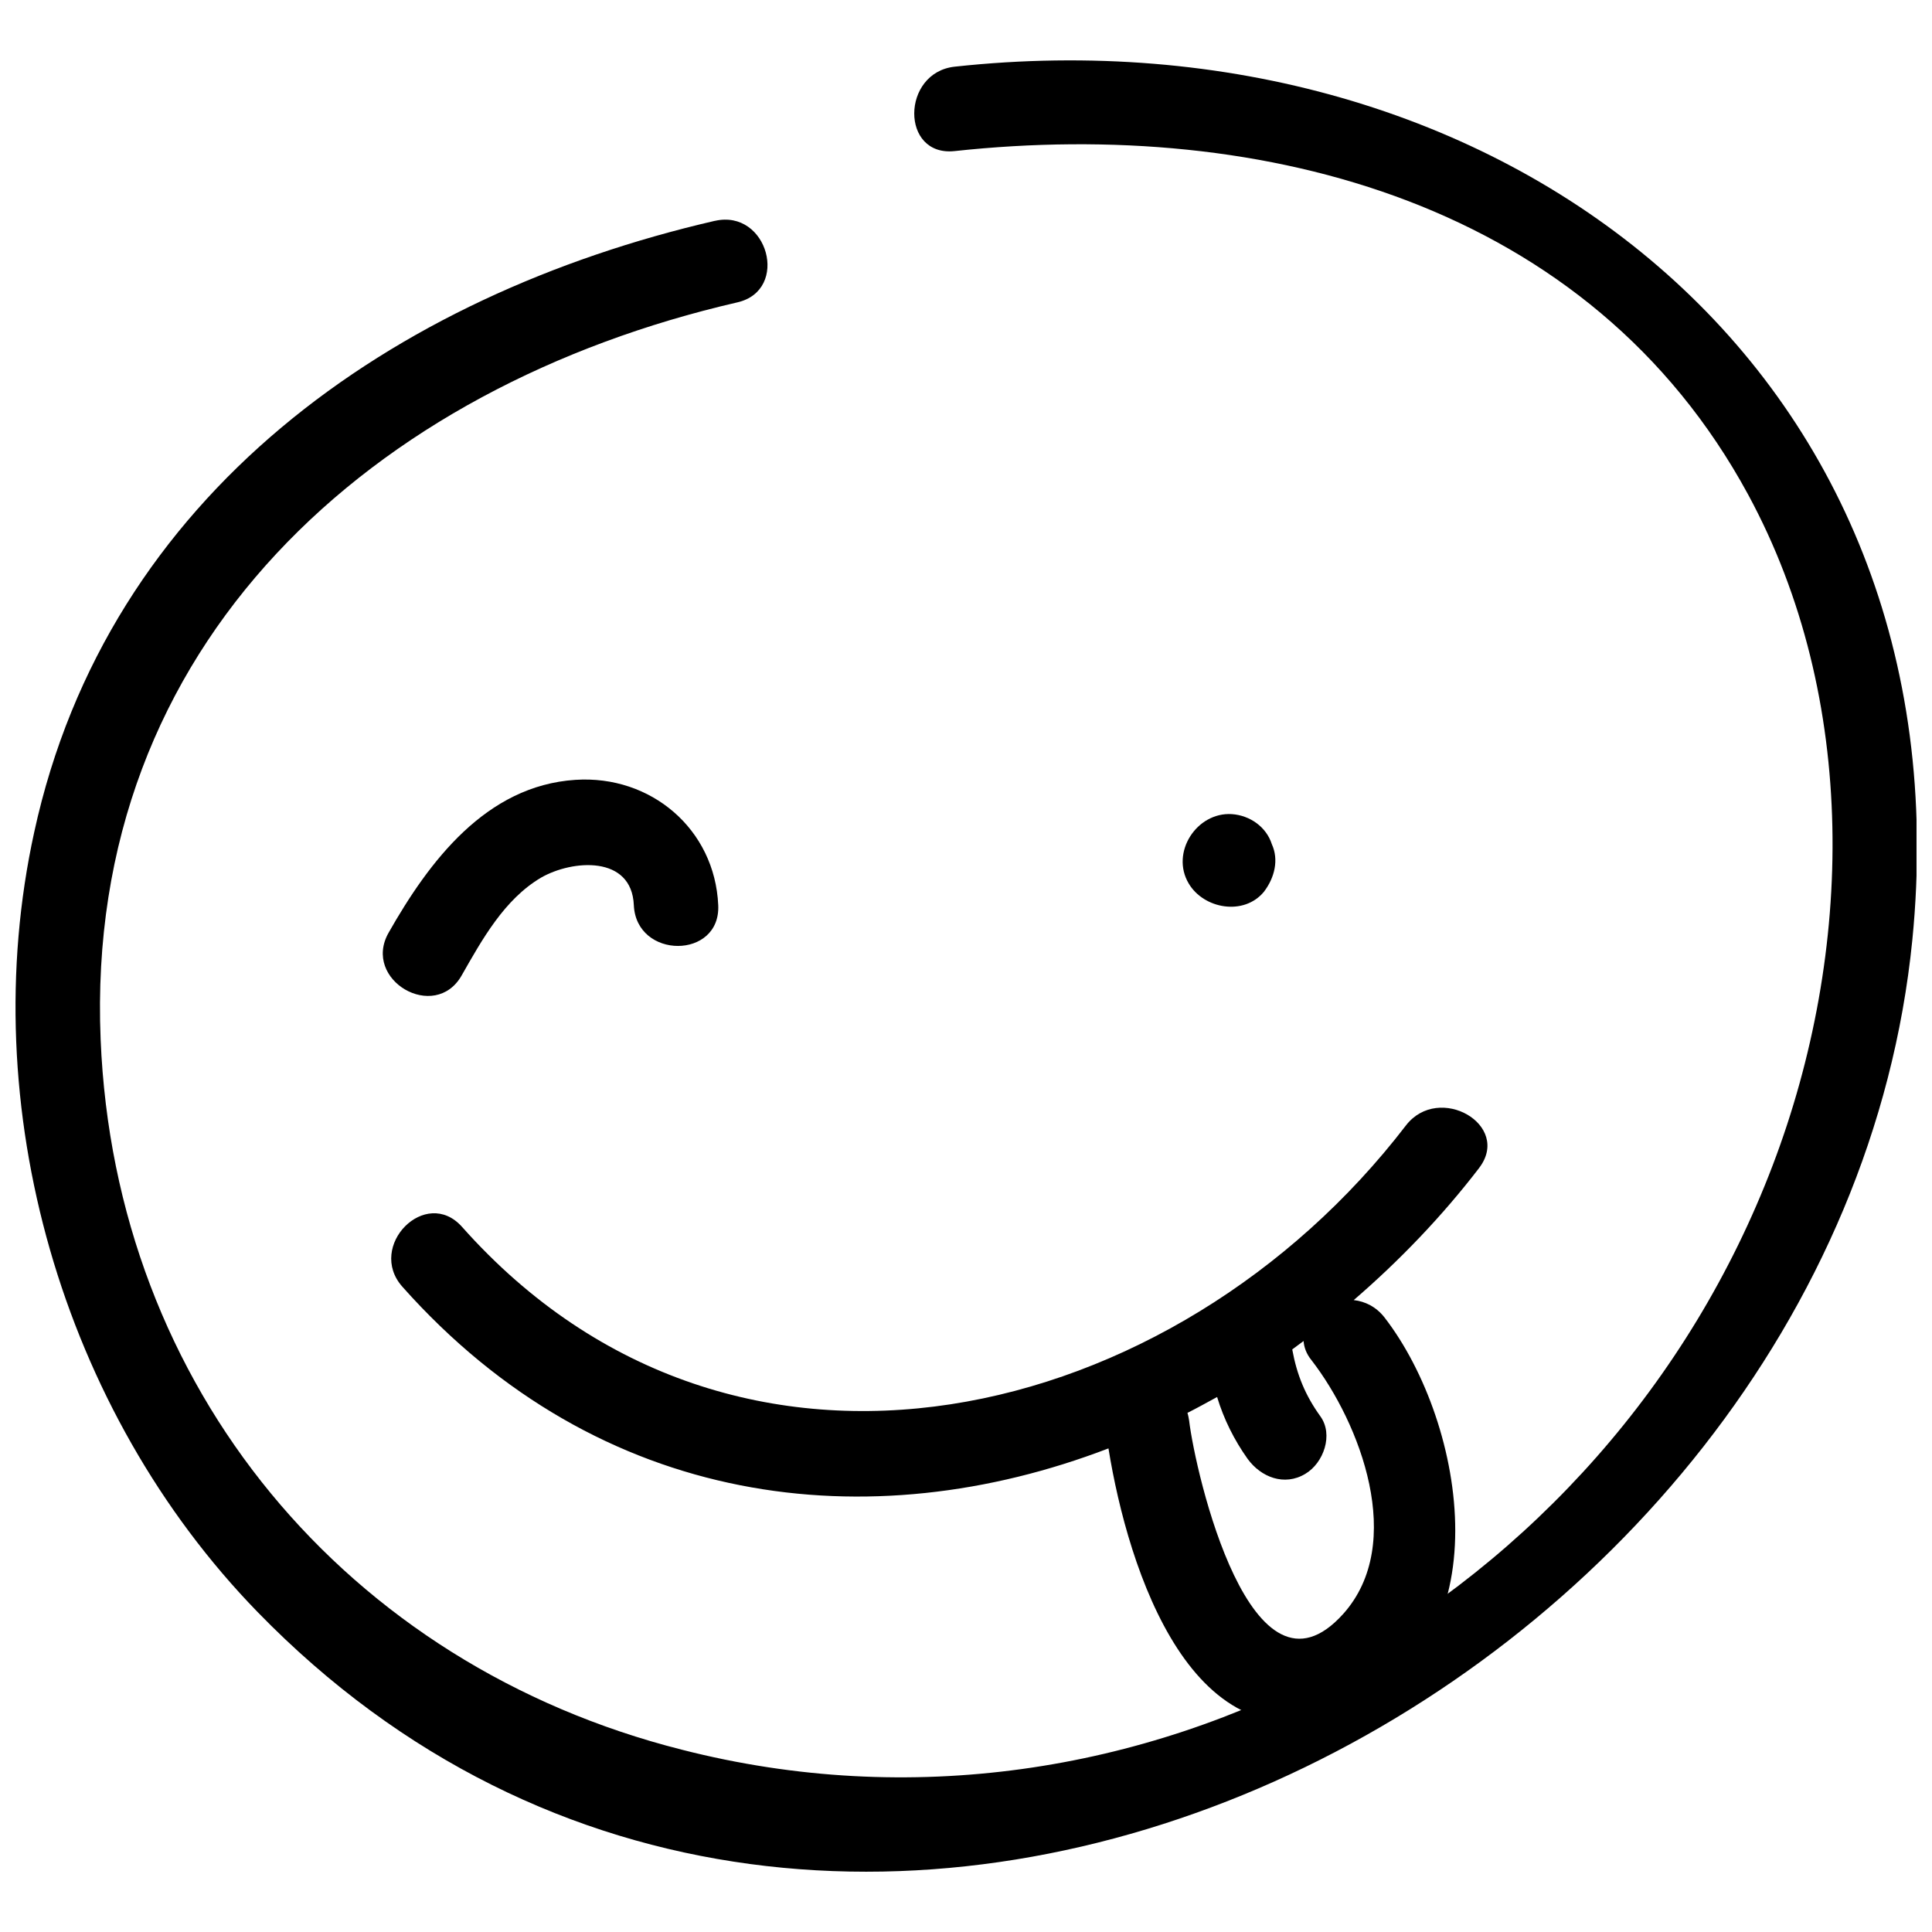 <?xml version="1.0" encoding="UTF-8"?>
<!-- The Best Svg Icon site in the world: iconSvg.co, Visit us! https://iconsvg.co -->
<svg width="800px" height="800px" version="1.1" viewBox="144 144 512 512" xmlns="http://www.w3.org/2000/svg">
 <defs>
  <clipPath id="a">
   <path d="m148.09 159h503.81v482h-503.81z"/>
  </clipPath>
 </defs>
 <g clip-path="url(#a)">
  <path d="m333.45 202.52c-85.371 19.711-160.89 72.418-180.38 162-15.945 72.746 7.305 153.36 59.238 206.73 153.36 157.57 418.55 21.594 438.48-178.16 15.059-151.81-110.06-247.03-253.79-231.42-14.172 1.551-14.395 23.918 0 22.367 82.051-8.859 168.42 13.84 210.27 91.02 29.344 54.145 28.016 121.25 6.531 177.72-43.957 115.6-167.97 185.91-289.11 154.91-88.797-22.477-150.25-95.891-154.02-188.24-4.32-104.97 72.191-173.07 168.75-195.32 13.953-3.211 8.086-24.805-5.977-21.594z"/>
 </g>
 <path d="m266.35 402.49c5.426-9.523 11.293-20.152 21.039-25.91 8.305-4.762 24.027-5.981 24.582 7.309 0.664 14.395 23.031 14.395 22.367 0-0.887-20.152-17.828-34.547-37.867-33.219-23.695 1.551-38.754 21.594-49.496 40.527-7.09 12.512 12.289 23.809 19.375 11.293z"/>
 <path d="m481.05 367.72c-1.441-4.539-5.758-7.641-10.629-7.973-9.301-0.555-16.277 10.188-11.406 18.379 3.984 6.754 14.617 8.637 19.93 2.215 2.879-3.766 3.988-8.523 2.106-12.621z"/>
 <path d="m535.97 453.54c8.746-11.406-10.629-22.59-19.379-11.293-61.012 79.504-177.5 108.62-250.13 26.906-9.633-10.852-25.355 5.094-15.836 15.836 52.375 58.906 123.9 67.102 187.13 42.852 5.203 32.223 22.367 85.812 63.113 69.648 41.633-16.5 31.777-76.18 10.078-104.3-2.215-2.879-5.203-4.32-8.195-4.652 12.074-10.41 23.367-22.148 33.223-34.992zm-44.402 50.934c12.844 16.609 25.137 48.5 8.414 67.211-24.359 27.129-39.199-37.316-40.859-51.266-0.109-0.664-0.223-1.328-0.441-1.992 2.656-1.328 5.203-2.769 7.863-4.207 1.773 5.867 4.539 11.406 8.082 16.387 3.543 4.871 9.742 7.309 15.281 3.984 4.871-2.879 7.531-10.41 3.984-15.281-3.984-5.535-6.199-10.961-7.418-17.605v-0.109c0.996-0.773 1.992-1.441 2.988-2.215 0.113 1.551 0.664 3.324 2.106 5.094z"/>
</svg>